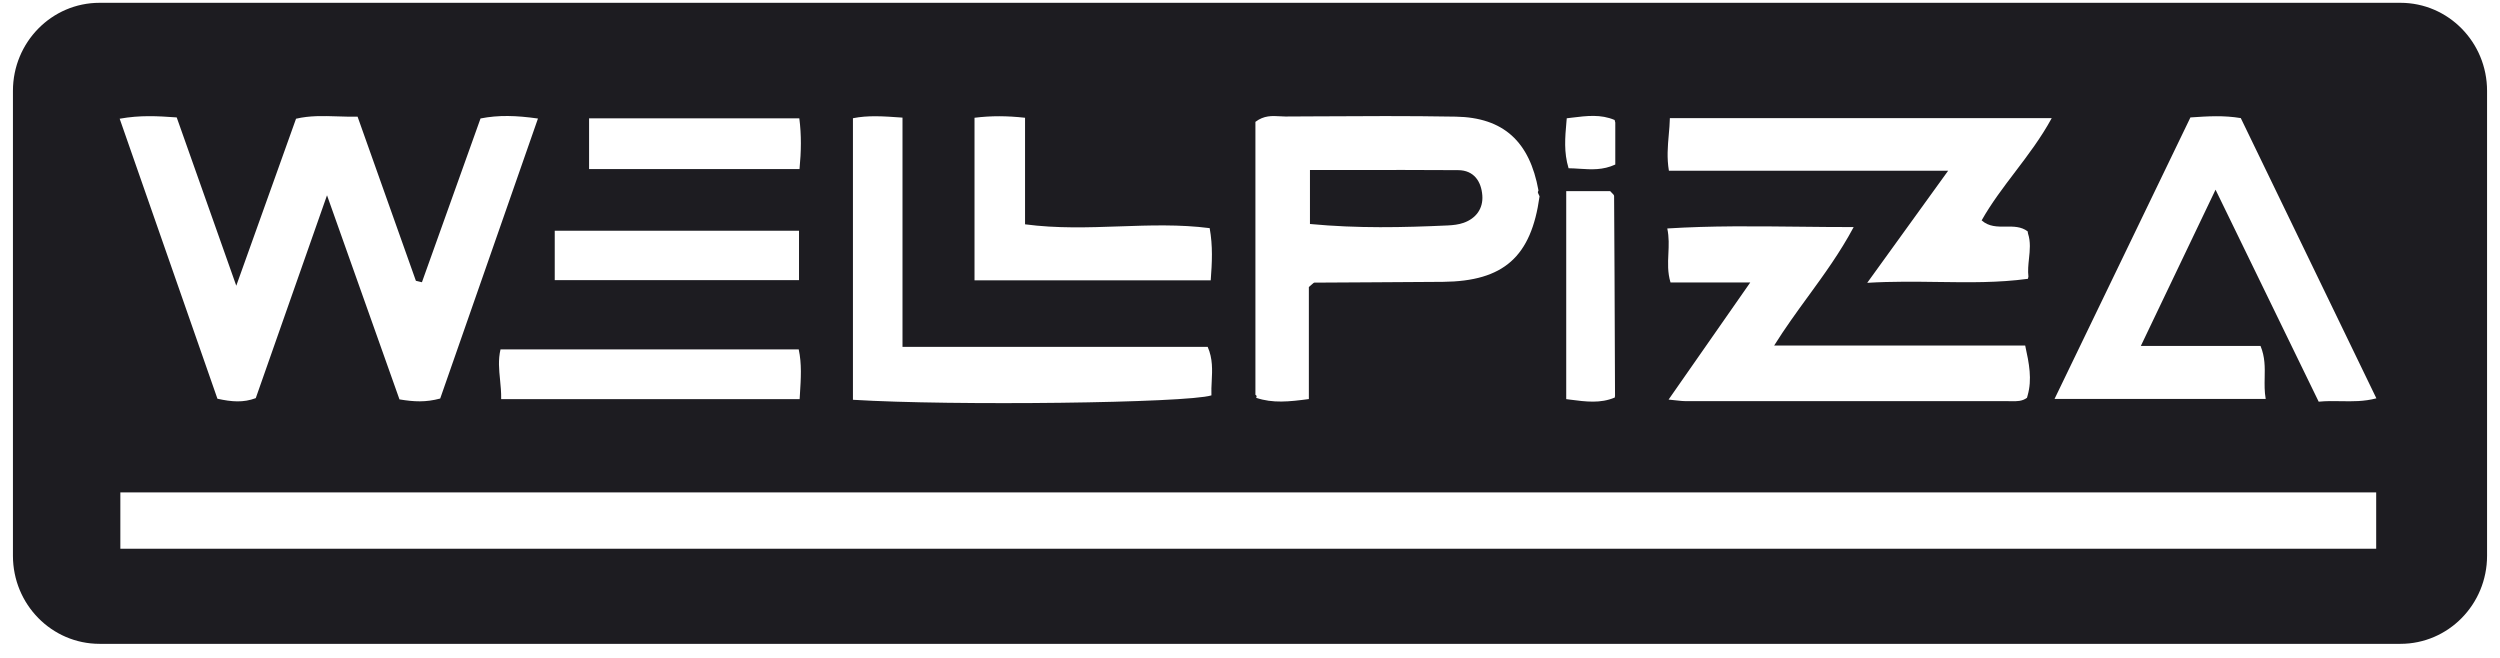 <svg width="114" height="30" viewBox="0 0 114 30" fill="none" xmlns="http://www.w3.org/2000/svg">
<path d="M59.734 10.214C61.926 10.421 63.972 10.373 66.02 10.28C66.261 10.268 66.514 10.241 66.741 10.16C67.311 9.959 67.638 9.505 67.594 8.914C67.547 8.275 67.212 7.762 66.491 7.759C64.869 7.748 63.247 7.75 61.604 7.751L61.603 7.751C60.984 7.752 60.361 7.753 59.734 7.753V10.214Z" fill="#1D1C21"/>
<path fill-rule="evenodd" clip-rule="evenodd" d="M4.54 0.128C2.358 0.128 0.59 1.926 0.59 4.143V25.343C0.59 27.561 2.358 29.359 4.54 29.359H109.46C111.642 29.359 113.41 27.561 113.41 25.343V4.143C113.41 1.926 111.642 0.128 109.46 0.128H4.54ZM73.657 5.58V7.503C73.09 7.764 72.57 7.73 72.035 7.696C71.868 7.685 71.699 7.674 71.527 7.672C71.307 6.944 71.366 6.274 71.43 5.551C71.435 5.499 71.44 5.446 71.444 5.394C71.524 5.384 71.603 5.375 71.681 5.365L71.681 5.365C72.362 5.281 72.997 5.202 73.628 5.472L73.654 5.58H73.657ZM5.454 5.414C6.395 5.246 7.169 5.291 8.058 5.354C8.638 6.99 9.22 8.637 9.834 10.371C10.138 11.232 10.451 12.115 10.774 13.029C11.33 11.476 11.859 9.998 12.378 8.547L12.385 8.529C12.759 7.483 13.128 6.451 13.499 5.414C14.125 5.267 14.736 5.286 15.395 5.307C15.688 5.316 15.99 5.326 16.306 5.321C16.646 6.277 16.988 7.239 17.33 8.204C17.873 9.731 18.419 11.268 18.964 12.803L18.968 12.805C19.058 12.825 19.148 12.846 19.24 12.87C19.641 11.749 20.042 10.629 20.445 9.503C20.93 8.148 21.419 6.785 21.912 5.402C22.73 5.24 23.54 5.264 24.531 5.405C23.835 7.4 23.145 9.377 22.46 11.338C21.657 13.637 20.862 15.914 20.073 18.173C19.411 18.35 18.884 18.323 18.216 18.212C17.525 16.267 16.827 14.301 16.1 12.253L16.098 12.246L16.097 12.245C15.711 11.158 15.317 10.048 14.912 8.905C13.764 12.17 12.71 15.168 11.663 18.155C11.095 18.368 10.571 18.326 9.915 18.182L9.607 17.3C8.242 13.388 6.861 9.431 5.457 5.414H5.454ZM57.247 18.002V18.001C57.307 18.034 57.317 18.081 57.28 18.14C58.039 18.398 58.792 18.317 59.684 18.197V13.089C59.751 13.033 59.798 12.99 59.833 12.959C59.887 12.909 59.911 12.888 59.934 12.888C60.804 12.881 61.672 12.877 62.541 12.873H62.541C63.628 12.867 64.715 12.862 65.802 12.852C68.571 12.825 69.825 11.708 70.204 8.95C70.196 8.933 70.188 8.916 70.18 8.9C70.16 8.86 70.14 8.821 70.128 8.779C70.122 8.761 70.131 8.74 70.141 8.718C70.146 8.706 70.151 8.694 70.154 8.683C69.754 6.462 68.565 5.355 66.379 5.319C64.237 5.281 62.094 5.293 59.952 5.306H59.952C59.506 5.308 59.061 5.311 58.616 5.313C58.531 5.313 58.445 5.308 58.358 5.302C58.008 5.282 57.638 5.26 57.247 5.556V18.001L57.245 17.999L57.247 18.002ZM102.18 5.385C101.397 5.256 100.714 5.298 99.882 5.355V5.358C99.206 6.757 98.534 8.15 97.862 9.543C96.475 12.415 95.091 15.283 93.687 18.191H103.316C103.257 17.858 103.263 17.538 103.269 17.22C103.279 16.747 103.288 16.278 103.08 15.775H97.622C98.02 14.942 98.409 14.128 98.794 13.323L98.923 13.054C99.625 11.587 100.316 10.143 101.029 8.65C102.642 11.964 104.181 15.127 105.732 18.317C106.079 18.282 106.414 18.288 106.748 18.294C107.272 18.303 107.795 18.313 108.363 18.164C107.239 15.84 106.131 13.55 105.033 11.281C104.075 9.302 103.125 7.339 102.18 5.385ZM92.434 18.137C92.212 18.304 91.96 18.3 91.709 18.295C91.667 18.294 91.625 18.293 91.583 18.293H76.879C76.754 18.293 76.629 18.279 76.445 18.259C76.345 18.248 76.229 18.235 76.087 18.221C76.419 17.745 76.746 17.277 77.071 16.81L77.076 16.804L77.076 16.803C77.972 15.52 78.858 14.251 79.813 12.879H76.175C76.038 12.421 76.058 11.999 76.078 11.571C76.096 11.199 76.113 10.824 76.028 10.418C78.038 10.293 79.984 10.315 81.99 10.337C82.822 10.346 83.665 10.356 84.527 10.355C83.912 11.507 83.186 12.506 82.451 13.516L82.45 13.516C81.926 14.237 81.397 14.964 80.901 15.757H92.349C92.531 16.585 92.669 17.294 92.46 18.032L92.431 18.137H92.434ZM55.07 15.817H41.157L41.154 15.82V5.364L41.103 5.36C40.275 5.301 39.58 5.252 38.894 5.391V18.23C43.438 18.512 54.132 18.38 55.241 18.029C55.232 17.818 55.243 17.605 55.254 17.39V17.39C55.28 16.877 55.307 16.352 55.07 15.817ZM92.47 12.714C91.132 12.896 89.793 12.878 88.396 12.858C87.352 12.844 86.276 12.829 85.145 12.897C86.434 11.114 87.57 9.542 88.835 7.786H76.102C76.003 7.196 76.049 6.676 76.095 6.151C76.118 5.9 76.14 5.649 76.146 5.388H93.558C93.076 6.276 92.48 7.062 91.889 7.84C91.344 8.558 90.803 9.27 90.363 10.049C90.691 10.342 91.079 10.337 91.463 10.333C91.815 10.329 92.164 10.325 92.461 10.55L92.478 10.652C92.602 11.031 92.562 11.411 92.522 11.792C92.493 12.067 92.464 12.341 92.496 12.615L92.472 12.717L92.47 12.714ZM44.438 12.783H55.209C55.27 11.961 55.309 11.228 55.161 10.403C53.799 10.227 52.43 10.275 51.05 10.323C49.629 10.372 48.195 10.422 46.742 10.229V5.37C45.918 5.28 45.212 5.274 44.438 5.37V12.783ZM22.853 18.2C22.859 17.889 22.83 17.598 22.802 17.314C22.756 16.851 22.712 16.409 22.823 15.934H36.422C36.564 16.591 36.523 17.251 36.476 17.987C36.472 18.057 36.468 18.128 36.463 18.2H22.853ZM25.296 10.52V12.774H36.435V10.52H25.296ZM26.862 7.708V5.397H36.449C36.549 6.171 36.535 6.897 36.458 7.708H26.862ZM71.594 18.223C72.324 18.318 72.978 18.404 73.633 18.128L73.645 18.053C73.642 17.465 73.64 16.878 73.638 16.29V16.29C73.629 13.84 73.62 11.391 73.603 8.941C73.603 8.894 73.555 8.848 73.503 8.798C73.475 8.772 73.447 8.745 73.424 8.716H71.42V18.2C71.478 18.208 71.537 18.215 71.594 18.223ZM108.354 22.453H5.488V25.022H108.354V22.453Z" fill="#1D1C21"/>
</svg>
